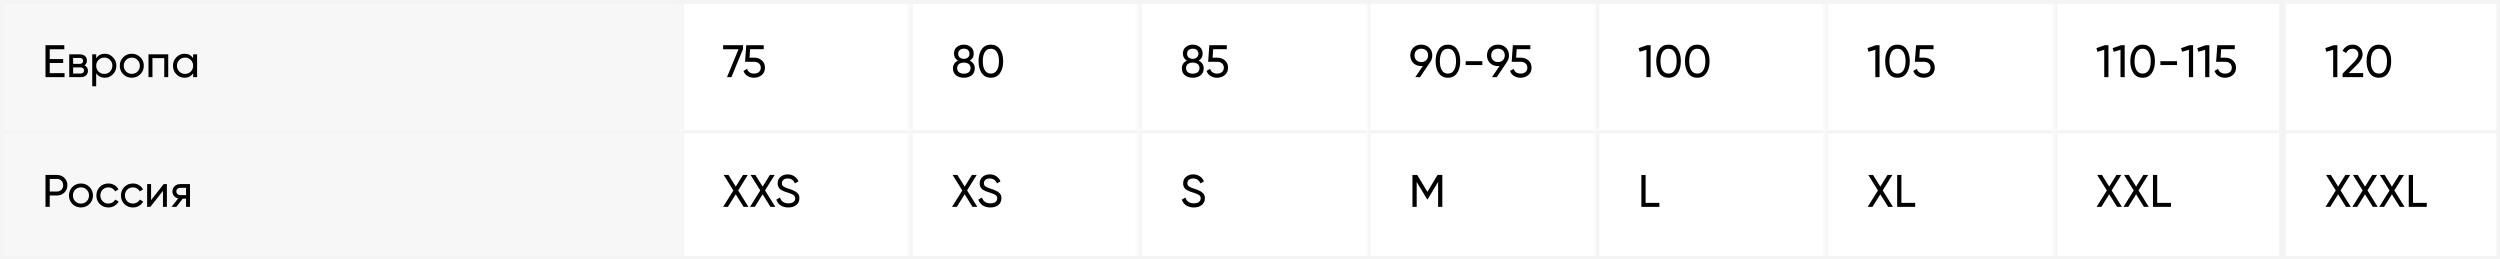 <?xml version="1.0" encoding="UTF-8"?> <svg xmlns="http://www.w3.org/2000/svg" width="713" height="74" viewBox="0 0 713 74" fill="none"><rect x="0" y="0" width="713" height="74" fill="#808080" stroke="none"/> <g clip-path="url(#clip0_333_2808)"> <rect width="651" height="74" fill="white"></rect> <g clip-path="url(#clip1_333_2808)"> <rect width="651" height="37" fill="white" fill-opacity="0.01"></rect> <mask id="path-3-inside-1_333_2808" fill="white"> <path d="M0 0H194V37H0V0Z"></path> </mask> <path d="M0 0H194V37H0V0Z" fill="white" fill-opacity="0.05"></path> <rect width="194" height="37" fill="#F7F7F7"></rect> <path d="M14.184 17.97V20.856H18.409V22H12.975V12.9H18.344V14.044H14.184V16.839H18.019V17.97H14.184ZM24.081 18.659C24.748 18.936 25.082 19.439 25.082 20.167C25.082 20.722 24.9 21.168 24.536 21.506C24.172 21.835 23.66 22 23.002 22H19.752V15.5H22.742C23.383 15.5 23.881 15.66 24.237 15.981C24.601 16.302 24.783 16.731 24.783 17.268C24.783 17.892 24.549 18.356 24.081 18.659ZM22.69 16.514H20.857V18.217H22.69C23.348 18.217 23.678 17.927 23.678 17.346C23.678 16.791 23.348 16.514 22.69 16.514ZM20.857 20.973H22.937C23.266 20.973 23.517 20.895 23.691 20.739C23.873 20.583 23.964 20.362 23.964 20.076C23.964 19.807 23.873 19.599 23.691 19.452C23.517 19.296 23.266 19.218 22.937 19.218H20.857V20.973ZM29.89 15.331C30.8 15.331 31.576 15.665 32.217 16.332C32.859 16.999 33.179 17.805 33.179 18.75C33.179 19.703 32.859 20.514 32.217 21.181C31.585 21.84 30.809 22.169 29.89 22.169C28.816 22.169 27.997 21.74 27.433 20.882V24.6H26.302V15.5H27.433V16.618C27.997 15.76 28.816 15.331 29.89 15.331ZM29.747 21.077C30.397 21.077 30.943 20.856 31.385 20.414C31.827 19.955 32.048 19.4 32.048 18.75C32.048 18.091 31.827 17.541 31.385 17.099C30.943 16.648 30.397 16.423 29.747 16.423C29.089 16.423 28.538 16.648 28.096 17.099C27.654 17.541 27.433 18.091 27.433 18.75C27.433 19.4 27.654 19.955 28.096 20.414C28.538 20.856 29.089 21.077 29.747 21.077ZM40.015 21.181C39.356 21.84 38.546 22.169 37.584 22.169C36.622 22.169 35.812 21.84 35.153 21.181C34.494 20.522 34.165 19.712 34.165 18.75C34.165 17.788 34.494 16.978 35.153 16.319C35.812 15.66 36.622 15.331 37.584 15.331C38.546 15.331 39.356 15.66 40.015 16.319C40.682 16.986 41.016 17.797 41.016 18.75C41.016 19.703 40.682 20.514 40.015 21.181ZM37.584 21.064C38.234 21.064 38.78 20.843 39.222 20.401C39.664 19.959 39.885 19.409 39.885 18.75C39.885 18.091 39.664 17.541 39.222 17.099C38.78 16.657 38.234 16.436 37.584 16.436C36.943 16.436 36.401 16.657 35.959 17.099C35.517 17.541 35.296 18.091 35.296 18.75C35.296 19.409 35.517 19.959 35.959 20.401C36.401 20.843 36.943 21.064 37.584 21.064ZM42.349 15.5H47.978V22H46.847V16.579H43.48V22H42.349V15.5ZM55.082 16.618V15.5H56.213V22H55.082V20.882C54.527 21.74 53.708 22.169 52.625 22.169C51.706 22.169 50.931 21.84 50.298 21.181C49.657 20.514 49.336 19.703 49.336 18.75C49.336 17.805 49.657 16.999 50.298 16.332C50.939 15.665 51.715 15.331 52.625 15.331C53.708 15.331 54.527 15.76 55.082 16.618ZM52.768 21.077C53.426 21.077 53.977 20.856 54.419 20.414C54.861 19.955 55.082 19.4 55.082 18.75C55.082 18.091 54.861 17.541 54.419 17.099C53.977 16.648 53.426 16.423 52.768 16.423C52.118 16.423 51.572 16.648 51.13 17.099C50.688 17.541 50.467 18.091 50.467 18.75C50.467 19.4 50.688 19.955 51.13 20.414C51.572 20.856 52.118 21.077 52.768 21.077Z" fill="black"></path> <path d="M0 0V-1H-1V0H0ZM0 1H194V-1H0V1ZM1 37V0H-1V37H1Z" fill="#F4F4F4" mask="url(#path-3-inside-1_333_2808)"></path> <mask id="path-6-inside-2_333_2808" fill="white"> <path d="M194 0H259.286V37H194V0Z"></path> </mask> <path d="M194 0H259.286V37H194V0Z" fill="white" fill-opacity="0.05"></path> <path d="M206.234 14.044V12.9H211.915V13.979L208.6 22H207.339L210.628 14.044H206.234ZM213.77 16.449H215.096C215.954 16.449 216.678 16.705 217.267 17.216C217.865 17.727 218.164 18.425 218.164 19.309C218.164 20.202 217.861 20.899 217.254 21.402C216.639 21.913 215.902 22.169 215.044 22.169C214.333 22.169 213.705 22 213.159 21.662C212.622 21.315 212.249 20.834 212.041 20.219L213.068 19.634C213.189 20.067 213.423 20.401 213.77 20.635C214.117 20.869 214.541 20.986 215.044 20.986C215.625 20.986 216.088 20.839 216.435 20.544C216.79 20.241 216.968 19.829 216.968 19.309C216.968 18.789 216.79 18.377 216.435 18.074C216.088 17.771 215.633 17.619 215.07 17.619H212.496L212.834 12.9H217.813V14.031H213.926L213.77 16.449Z" fill="black"></path> <path d="M194 0V-1H193V0H194ZM194 1H259.286V-1H194V1ZM195 37V0H193V37H195Z" fill="#F4F4F4" mask="url(#path-6-inside-2_333_2808)"></path> <mask id="path-9-inside-3_333_2808" fill="white"> <path d="M259.286 0H324.571V37H259.286V0Z"></path> </mask> <path d="M259.286 0H324.571V37H259.286V0Z" fill="white" fill-opacity="0.05"></path> <path d="M276.59 17.294C277.534 17.779 278.007 18.516 278.007 19.504C278.007 20.336 277.716 20.99 277.136 21.467C276.546 21.935 275.797 22.169 274.887 22.169C273.977 22.169 273.231 21.935 272.651 21.467C272.07 20.99 271.78 20.336 271.78 19.504C271.78 18.516 272.252 17.779 273.197 17.294C272.451 16.826 272.079 16.163 272.079 15.305C272.079 14.482 272.352 13.849 272.898 13.407C273.452 12.956 274.115 12.731 274.887 12.731C275.675 12.731 276.338 12.956 276.876 13.407C277.43 13.849 277.708 14.482 277.708 15.305C277.708 16.163 277.335 16.826 276.59 17.294ZM274.887 13.888C274.41 13.888 274.02 14.014 273.717 14.265C273.422 14.516 273.275 14.872 273.275 15.331C273.275 15.782 273.426 16.137 273.73 16.397C274.033 16.657 274.419 16.787 274.887 16.787C275.355 16.787 275.74 16.657 276.044 16.397C276.347 16.137 276.499 15.782 276.499 15.331C276.499 14.872 276.351 14.516 276.057 14.265C275.762 14.014 275.372 13.888 274.887 13.888ZM274.887 21.012C275.476 21.012 275.944 20.873 276.291 20.596C276.637 20.319 276.811 19.929 276.811 19.426C276.811 18.932 276.637 18.546 276.291 18.269C275.944 17.992 275.476 17.853 274.887 17.853C274.306 17.853 273.842 17.992 273.496 18.269C273.149 18.546 272.976 18.932 272.976 19.426C272.976 19.929 273.149 20.319 273.496 20.596C273.842 20.873 274.306 21.012 274.887 21.012ZM285.179 20.882C284.572 21.74 283.71 22.169 282.592 22.169C281.474 22.169 280.611 21.74 280.005 20.882C279.389 20.015 279.082 18.871 279.082 17.45C279.082 16.029 279.389 14.885 280.005 14.018C280.611 13.16 281.474 12.731 282.592 12.731C283.71 12.731 284.572 13.16 285.179 14.018C285.794 14.885 286.102 16.029 286.102 17.45C286.102 18.871 285.794 20.015 285.179 20.882ZM280.291 17.45C280.291 18.577 280.49 19.448 280.889 20.063C281.287 20.678 281.855 20.986 282.592 20.986C283.328 20.986 283.896 20.678 284.295 20.063C284.702 19.448 284.906 18.577 284.906 17.45C284.906 16.323 284.702 15.452 284.295 14.837C283.896 14.213 283.328 13.901 282.592 13.901C281.855 13.901 281.287 14.209 280.889 14.824C280.49 15.439 280.291 16.315 280.291 17.45Z" fill="black"></path> <path d="M259.286 0V-1H258.286V0H259.286ZM259.286 1H324.571V-1H259.286V1ZM260.286 37V0H258.286V37H260.286Z" fill="#F4F4F4" mask="url(#path-9-inside-3_333_2808)"></path> <mask id="path-12-inside-4_333_2808" fill="white"> <path d="M324.571 0H389.857V37H324.571V0Z"></path> </mask> <path d="M324.571 0H389.857V37H324.571V0Z" fill="white" fill-opacity="0.05"></path> <path d="M341.875 17.294C342.82 17.779 343.292 18.516 343.292 19.504C343.292 20.336 343.002 20.99 342.421 21.467C341.832 21.935 341.082 22.169 340.172 22.169C339.262 22.169 338.517 21.935 337.936 21.467C337.356 20.99 337.065 20.336 337.065 19.504C337.065 18.516 337.538 17.779 338.482 17.294C337.737 16.826 337.364 16.163 337.364 15.305C337.364 14.482 337.637 13.849 338.183 13.407C338.738 12.956 339.401 12.731 340.172 12.731C340.961 12.731 341.624 12.956 342.161 13.407C342.716 13.849 342.993 14.482 342.993 15.305C342.993 16.163 342.621 16.826 341.875 17.294ZM340.172 13.888C339.696 13.888 339.306 14.014 339.002 14.265C338.708 14.516 338.56 14.872 338.56 15.331C338.56 15.782 338.712 16.137 339.015 16.397C339.319 16.657 339.704 16.787 340.172 16.787C340.64 16.787 341.026 16.657 341.329 16.397C341.633 16.137 341.784 15.782 341.784 15.331C341.784 14.872 341.637 14.516 341.342 14.265C341.048 14.014 340.658 13.888 340.172 13.888ZM340.172 21.012C340.762 21.012 341.23 20.873 341.576 20.596C341.923 20.319 342.096 19.929 342.096 19.426C342.096 18.932 341.923 18.546 341.576 18.269C341.23 17.992 340.762 17.853 340.172 17.853C339.592 17.853 339.128 17.992 338.781 18.269C338.435 18.546 338.261 18.932 338.261 19.426C338.261 19.929 338.435 20.319 338.781 20.596C339.128 20.873 339.592 21.012 340.172 21.012ZM345.839 16.449H347.165C348.023 16.449 348.747 16.705 349.336 17.216C349.934 17.727 350.233 18.425 350.233 19.309C350.233 20.202 349.93 20.899 349.323 21.402C348.708 21.913 347.971 22.169 347.113 22.169C346.403 22.169 345.774 22 345.228 21.662C344.691 21.315 344.318 20.834 344.11 20.219L345.137 19.634C345.259 20.067 345.493 20.401 345.839 20.635C346.186 20.869 346.611 20.986 347.113 20.986C347.694 20.986 348.158 20.839 348.504 20.544C348.86 20.241 349.037 19.829 349.037 19.309C349.037 18.789 348.86 18.377 348.504 18.074C348.158 17.771 347.703 17.619 347.139 17.619H344.565L344.903 12.9H349.882V14.031H345.995L345.839 16.449Z" fill="black"></path> <path d="M324.571 0V-1H323.571V0H324.571ZM324.571 1H389.857V-1H324.571V1ZM325.571 37V0H323.571V37H325.571Z" fill="#F4F4F4" mask="url(#path-12-inside-4_333_2808)"></path> <mask id="path-15-inside-5_333_2808" fill="white"> <path d="M389.857 0H455.143V37H389.857V0Z"></path> </mask> <path d="M389.857 0H455.143V37H389.857V0Z" fill="white" fill-opacity="0.05"></path> <path d="M408.487 15.786C408.487 16.497 408.301 17.108 407.928 17.619H407.941L405.003 22H403.638L405.796 18.815C405.536 18.832 405.389 18.841 405.354 18.841C404.435 18.841 403.681 18.559 403.092 17.996C402.511 17.424 402.221 16.687 402.221 15.786C402.221 14.876 402.511 14.144 403.092 13.589C403.673 13.017 404.427 12.731 405.354 12.731C406.264 12.731 407.014 13.017 407.603 13.589C408.192 14.152 408.487 14.885 408.487 15.786ZM405.354 13.888C404.782 13.888 404.314 14.061 403.95 14.408C403.595 14.755 403.417 15.214 403.417 15.786C403.417 16.358 403.595 16.822 403.95 17.177C404.314 17.524 404.782 17.697 405.354 17.697C405.926 17.697 406.39 17.524 406.745 17.177C407.109 16.822 407.291 16.358 407.291 15.786C407.291 15.214 407.113 14.755 406.758 14.408C406.403 14.061 405.935 13.888 405.354 13.888ZM415.534 20.882C414.927 21.74 414.065 22.169 412.947 22.169C411.829 22.169 410.967 21.74 410.36 20.882C409.745 20.015 409.437 18.871 409.437 17.45C409.437 16.029 409.745 14.885 410.36 14.018C410.967 13.16 411.829 12.731 412.947 12.731C414.065 12.731 414.927 13.16 415.534 14.018C416.149 14.885 416.457 16.029 416.457 17.45C416.457 18.871 416.149 20.015 415.534 20.882ZM410.646 17.45C410.646 18.577 410.845 19.448 411.244 20.063C411.643 20.678 412.21 20.986 412.947 20.986C413.684 20.986 414.251 20.678 414.65 20.063C415.057 19.448 415.261 18.577 415.261 17.45C415.261 16.323 415.057 15.452 414.65 14.837C414.251 14.213 413.684 13.901 412.947 13.901C412.21 13.901 411.643 14.209 411.244 14.824C410.845 15.439 410.646 16.315 410.646 17.45ZM422.761 18.555H418.016V17.463H422.761V18.555ZM430.361 15.786C430.361 16.497 430.175 17.108 429.802 17.619H429.815L426.877 22H425.512L427.67 18.815C427.41 18.832 427.263 18.841 427.228 18.841C426.309 18.841 425.555 18.559 424.966 17.996C424.385 17.424 424.095 16.687 424.095 15.786C424.095 14.876 424.385 14.144 424.966 13.589C425.547 13.017 426.301 12.731 427.228 12.731C428.138 12.731 428.888 13.017 429.477 13.589C430.066 14.152 430.361 14.885 430.361 15.786ZM427.228 13.888C426.656 13.888 426.188 14.061 425.824 14.408C425.469 14.755 425.291 15.214 425.291 15.786C425.291 16.358 425.469 16.822 425.824 17.177C426.188 17.524 426.656 17.697 427.228 17.697C427.8 17.697 428.264 17.524 428.619 17.177C428.983 16.822 429.165 16.358 429.165 15.786C429.165 15.214 428.987 14.755 428.632 14.408C428.277 14.061 427.809 13.888 427.228 13.888ZM432.402 16.449H433.728C434.586 16.449 435.31 16.705 435.899 17.216C436.497 17.727 436.796 18.425 436.796 19.309C436.796 20.202 436.493 20.899 435.886 21.402C435.271 21.913 434.534 22.169 433.676 22.169C432.966 22.169 432.337 22 431.791 21.662C431.254 21.315 430.881 20.834 430.673 20.219L431.7 19.634C431.822 20.067 432.056 20.401 432.402 20.635C432.749 20.869 433.174 20.986 433.676 20.986C434.257 20.986 434.721 20.839 435.067 20.544C435.423 20.241 435.6 19.829 435.6 19.309C435.6 18.789 435.423 18.377 435.067 18.074C434.721 17.771 434.266 17.619 433.702 17.619H431.128L431.466 12.9H436.445V14.031H432.558L432.402 16.449Z" fill="black"></path> <path d="M389.857 0V-1H388.857V0H389.857ZM389.857 1H455.143V-1H389.857V1ZM390.857 37V0H388.857V37H390.857Z" fill="#F4F4F4" mask="url(#path-15-inside-5_333_2808)"></path> <mask id="path-18-inside-6_333_2808" fill="white"> <path d="M455.143 0H520.428V37H455.143V0Z"></path> </mask> <path d="M455.143 0H520.428V37H455.143V0Z" fill="white" fill-opacity="0.05"></path> <path d="M467.325 13.732L469.717 12.9H470.757V22H469.561V14.2L467.624 14.772L467.325 13.732ZM478.458 20.882C477.852 21.74 476.989 22.169 475.871 22.169C474.753 22.169 473.891 21.74 473.284 20.882C472.669 20.015 472.361 18.871 472.361 17.45C472.361 16.029 472.669 14.885 473.284 14.018C473.891 13.16 474.753 12.731 475.871 12.731C476.989 12.731 477.852 13.16 478.458 14.018C479.074 14.885 479.381 16.029 479.381 17.45C479.381 18.871 479.074 20.015 478.458 20.882ZM473.57 17.45C473.57 18.577 473.77 19.448 474.168 20.063C474.567 20.678 475.135 20.986 475.871 20.986C476.608 20.986 477.176 20.678 477.574 20.063C477.982 19.448 478.185 18.577 478.185 17.45C478.185 16.323 477.982 15.452 477.574 14.837C477.176 14.213 476.608 13.901 475.871 13.901C475.135 13.901 474.567 14.209 474.168 14.824C473.77 15.439 473.57 16.315 473.57 17.45ZM486.647 20.882C486.04 21.74 485.178 22.169 484.06 22.169C482.942 22.169 482.08 21.74 481.473 20.882C480.858 20.015 480.55 18.871 480.55 17.45C480.55 16.029 480.858 14.885 481.473 14.018C482.08 13.16 482.942 12.731 484.06 12.731C485.178 12.731 486.04 13.16 486.647 14.018C487.262 14.885 487.57 16.029 487.57 17.45C487.57 18.871 487.262 20.015 486.647 20.882ZM481.759 17.45C481.759 18.577 481.958 19.448 482.357 20.063C482.756 20.678 483.323 20.986 484.06 20.986C484.797 20.986 485.364 20.678 485.763 20.063C486.17 19.448 486.374 18.577 486.374 17.45C486.374 16.323 486.17 15.452 485.763 14.837C485.364 14.213 484.797 13.901 484.06 13.901C483.323 13.901 482.756 14.209 482.357 14.824C481.958 15.439 481.759 16.315 481.759 17.45Z" fill="black"></path> <path d="M455.143 0V-1H454.143V0H455.143ZM455.143 1H520.428V-1H455.143V1ZM456.143 37V0H454.143V37H456.143Z" fill="#F4F4F4" mask="url(#path-18-inside-6_333_2808)"></path> <mask id="path-21-inside-7_333_2808" fill="white"> <path d="M520.429 0H585.714V37H520.429V0Z"></path> </mask> <path d="M520.429 0H585.714V37H520.429V0Z" fill="white" fill-opacity="0.05"></path> <path d="M532.611 13.732L535.003 12.9H536.043V22H534.847V14.2L532.91 14.772L532.611 13.732ZM543.744 20.882C543.138 21.74 542.276 22.169 541.158 22.169C540.04 22.169 539.177 21.74 538.571 20.882C537.955 20.015 537.648 18.871 537.648 17.45C537.648 16.029 537.955 14.885 538.571 14.018C539.177 13.16 540.04 12.731 541.158 12.731C542.276 12.731 543.138 13.16 543.744 14.018C544.36 14.885 544.668 16.029 544.668 17.45C544.668 18.871 544.36 20.015 543.744 20.882ZM538.857 17.45C538.857 18.577 539.056 19.448 539.455 20.063C539.853 20.678 540.421 20.986 541.158 20.986C541.894 20.986 542.462 20.678 542.861 20.063C543.268 19.448 543.472 18.577 543.472 17.45C543.472 16.323 543.268 15.452 542.861 14.837C542.462 14.213 541.894 13.901 541.158 13.901C540.421 13.901 539.853 14.209 539.455 14.824C539.056 15.439 538.857 16.315 538.857 17.45ZM547.397 16.449H548.723C549.581 16.449 550.305 16.705 550.894 17.216C551.492 17.727 551.791 18.425 551.791 19.309C551.791 20.202 551.488 20.899 550.881 21.402C550.266 21.913 549.529 22.169 548.671 22.169C547.96 22.169 547.332 22 546.786 21.662C546.249 21.315 545.876 20.834 545.668 20.219L546.695 19.634C546.816 20.067 547.05 20.401 547.397 20.635C547.744 20.869 548.168 20.986 548.671 20.986C549.252 20.986 549.715 20.839 550.062 20.544C550.417 20.241 550.595 19.829 550.595 19.309C550.595 18.789 550.417 18.377 550.062 18.074C549.715 17.771 549.26 17.619 548.697 17.619H546.123L546.461 12.9H551.44V14.031H547.553L547.397 16.449Z" fill="black"></path> <path d="M520.429 0V-1H519.429V0H520.429ZM520.429 1H585.714V-1H520.429V1ZM521.429 37V0H519.429V37H521.429Z" fill="#F4F4F4" mask="url(#path-21-inside-7_333_2808)"></path> <mask id="path-24-inside-8_333_2808" fill="white"> <path d="M585.714 0H651V37H585.714V0Z"></path> </mask> <path d="M585.714 0H651V37H585.714V0Z" fill="white" fill-opacity="0.05"></path> <path d="M597.896 13.732L600.288 12.9H601.328V22H600.132V14.2L598.195 14.772L597.896 13.732ZM602.53 13.732L604.922 12.9H605.962V22H604.766V14.2L602.829 14.772L602.53 13.732ZM613.664 20.882C613.057 21.74 612.195 22.169 611.077 22.169C609.959 22.169 609.097 21.74 608.49 20.882C607.875 20.015 607.567 18.871 607.567 17.45C607.567 16.029 607.875 14.885 608.49 14.018C609.097 13.16 609.959 12.731 611.077 12.731C612.195 12.731 613.057 13.16 613.664 14.018C614.279 14.885 614.587 16.029 614.587 17.45C614.587 18.871 614.279 20.015 613.664 20.882ZM608.776 17.45C608.776 18.577 608.975 19.448 609.374 20.063C609.773 20.678 610.34 20.986 611.077 20.986C611.814 20.986 612.381 20.678 612.78 20.063C613.187 19.448 613.391 18.577 613.391 17.45C613.391 16.323 613.187 15.452 612.78 14.837C612.381 14.213 611.814 13.901 611.077 13.901C610.34 13.901 609.773 14.209 609.374 14.824C608.975 15.439 608.776 16.315 608.776 17.45ZM620.89 18.555H616.145V17.463H620.89V18.555ZM622.043 13.732L624.435 12.9H625.475V22H624.279V14.2L622.342 14.772L622.043 13.732ZM626.677 13.732L629.069 12.9H630.109V22H628.913V14.2L626.976 14.772L626.677 13.732ZM633.312 16.449H634.638C635.496 16.449 636.22 16.705 636.809 17.216C637.407 17.727 637.706 18.425 637.706 19.309C637.706 20.202 637.403 20.899 636.796 21.402C636.181 21.913 635.444 22.169 634.586 22.169C633.876 22.169 633.247 22 632.701 21.662C632.164 21.315 631.791 20.834 631.583 20.219L632.61 19.634C632.732 20.067 632.966 20.401 633.312 20.635C633.659 20.869 634.084 20.986 634.586 20.986C635.167 20.986 635.631 20.839 635.977 20.544C636.333 20.241 636.51 19.829 636.51 19.309C636.51 18.789 636.333 18.377 635.977 18.074C635.631 17.771 635.176 17.619 634.612 17.619H632.038L632.376 12.9H637.355V14.031H633.468L633.312 16.449Z" fill="black"></path> <path d="M585.714 0V-1H584.714V0H585.714ZM585.714 1H651V-1H585.714V1ZM586.714 37V0H584.714V37H586.714Z" fill="#F4F4F4" mask="url(#path-24-inside-8_333_2808)"></path> </g> <g clip-path="url(#clip2_333_2808)"> <rect width="651" height="37" transform="translate(0 37)" fill="white" fill-opacity="0.01"></rect> <mask id="path-27-inside-9_333_2808" fill="white"> <path d="M0 37H194V74H0V37Z"></path> </mask> <path d="M0 37H194V74H0V37Z" fill="#F7F7F7"></path> <path d="M12.975 49.9H16.277C17.109 49.9 17.807 50.182 18.37 50.745C18.933 51.308 19.215 52.002 19.215 52.825C19.215 53.648 18.933 54.342 18.37 54.905C17.807 55.468 17.109 55.75 16.277 55.75H14.184V59H12.975V49.9ZM14.184 54.619H16.277C16.788 54.619 17.204 54.45 17.525 54.112C17.854 53.757 18.019 53.328 18.019 52.825C18.019 52.305 17.854 51.876 17.525 51.538C17.196 51.2 16.78 51.031 16.277 51.031H14.184V54.619ZM25.517 58.181C24.858 58.84 24.048 59.169 23.086 59.169C22.124 59.169 21.314 58.84 20.655 58.181C19.996 57.522 19.667 56.712 19.667 55.75C19.667 54.788 19.996 53.978 20.655 53.319C21.314 52.66 22.124 52.331 23.086 52.331C24.048 52.331 24.858 52.66 25.517 53.319C26.184 53.986 26.518 54.797 26.518 55.75C26.518 56.703 26.184 57.514 25.517 58.181ZM23.086 58.064C23.736 58.064 24.282 57.843 24.724 57.401C25.166 56.959 25.387 56.409 25.387 55.75C25.387 55.091 25.166 54.541 24.724 54.099C24.282 53.657 23.736 53.436 23.086 53.436C22.445 53.436 21.903 53.657 21.461 54.099C21.019 54.541 20.798 55.091 20.798 55.75C20.798 56.409 21.019 56.959 21.461 57.401C21.903 57.843 22.445 58.064 23.086 58.064ZM30.906 59.169C29.927 59.169 29.112 58.844 28.462 58.194C27.812 57.535 27.487 56.721 27.487 55.75C27.487 54.779 27.812 53.969 28.462 53.319C29.112 52.66 29.927 52.331 30.906 52.331C31.547 52.331 32.124 52.487 32.635 52.799C33.147 53.102 33.528 53.514 33.779 54.034L32.83 54.58C32.666 54.233 32.41 53.956 32.063 53.748C31.725 53.54 31.34 53.436 30.906 53.436C30.256 53.436 29.71 53.657 29.268 54.099C28.835 54.55 28.618 55.1 28.618 55.75C28.618 56.391 28.835 56.937 29.268 57.388C29.71 57.83 30.256 58.051 30.906 58.051C31.34 58.051 31.73 57.951 32.076 57.752C32.423 57.544 32.687 57.267 32.869 56.92L33.831 57.479C33.545 57.999 33.142 58.411 32.622 58.714C32.102 59.017 31.53 59.169 30.906 59.169ZM37.914 59.169C36.935 59.169 36.12 58.844 35.47 58.194C34.82 57.535 34.495 56.721 34.495 55.75C34.495 54.779 34.82 53.969 35.47 53.319C36.12 52.66 36.935 52.331 37.914 52.331C38.555 52.331 39.132 52.487 39.643 52.799C40.154 53.102 40.536 53.514 40.787 54.034L39.838 54.58C39.673 54.233 39.418 53.956 39.071 53.748C38.733 53.54 38.347 53.436 37.914 53.436C37.264 53.436 36.718 53.657 36.276 54.099C35.843 54.55 35.626 55.1 35.626 55.75C35.626 56.391 35.843 56.937 36.276 57.388C36.718 57.83 37.264 58.051 37.914 58.051C38.347 58.051 38.737 57.951 39.084 57.752C39.431 57.544 39.695 57.267 39.877 56.92L40.839 57.479C40.553 57.999 40.15 58.411 39.63 58.714C39.11 59.017 38.538 59.169 37.914 59.169ZM43.086 57.063L46.687 52.5H47.597V59H46.479V54.437L42.878 59H41.968V52.5H43.086V57.063ZM51.412 52.5H54.181V59H53.063V56.66H52.114L50.294 59H48.916L50.814 56.595C50.32 56.474 49.921 56.231 49.618 55.867C49.323 55.503 49.176 55.078 49.176 54.593C49.176 53.995 49.388 53.497 49.813 53.098C50.238 52.699 50.771 52.5 51.412 52.5ZM51.451 55.646H53.063V53.553H51.451C51.122 53.553 50.844 53.653 50.619 53.852C50.402 54.043 50.294 54.294 50.294 54.606C50.294 54.909 50.402 55.161 50.619 55.36C50.844 55.551 51.122 55.646 51.451 55.646Z" fill="black"></path> <path d="M0 37V36H-1V37H0ZM0 38H194V36H0V38ZM1 74V37H-1V74H1Z" fill="#F4F4F4" mask="url(#path-27-inside-9_333_2808)"></path> <mask id="path-30-inside-10_333_2808" fill="white"> <path d="M194 37H259.286V74H194V37Z"></path> </mask> <path d="M194 37H259.286V74H194V37Z" fill="white" fill-opacity="0.01"></path> <path d="M210.524 54.307L213.449 59H212.071L209.835 55.412L207.599 59H206.234L209.159 54.32L206.403 49.9H207.768L209.835 53.215L211.902 49.9H213.267L210.524 54.307ZM218.192 54.307L221.117 59H219.739L217.503 55.412L215.267 59H213.902L216.827 54.32L214.071 49.9H215.436L217.503 53.215L219.57 49.9H220.935L218.192 54.307ZM224.843 59.169C223.993 59.169 223.265 58.974 222.659 58.584C222.061 58.185 221.64 57.635 221.398 56.933L222.438 56.335C222.784 57.436 223.595 57.986 224.869 57.986C225.484 57.986 225.956 57.86 226.286 57.609C226.624 57.358 226.793 57.015 226.793 56.582C226.793 56.157 226.628 55.832 226.299 55.607C226.004 55.408 225.454 55.178 224.648 54.918L223.777 54.632C223.586 54.554 223.335 54.441 223.023 54.294C222.719 54.138 222.498 53.982 222.36 53.826C221.978 53.41 221.788 52.903 221.788 52.305C221.788 51.508 222.065 50.884 222.62 50.433C223.174 49.965 223.85 49.731 224.648 49.731C225.358 49.731 225.982 49.909 226.52 50.264C227.057 50.619 227.46 51.105 227.729 51.72L226.715 52.305C226.325 51.369 225.636 50.901 224.648 50.901C224.154 50.901 223.755 51.022 223.452 51.265C223.148 51.508 222.997 51.837 222.997 52.253C222.997 52.652 223.14 52.955 223.426 53.163C223.72 53.38 224.214 53.596 224.908 53.813L225.441 53.982C225.735 54.095 225.896 54.155 225.922 54.164C226.199 54.268 226.502 54.411 226.832 54.593C227.066 54.723 227.3 54.922 227.534 55.191C227.837 55.494 227.989 55.949 227.989 56.556C227.989 57.353 227.698 57.99 227.118 58.467C226.528 58.935 225.77 59.169 224.843 59.169Z" fill="black"></path> <path d="M194 37V36H193V37H194ZM194 38H259.286V36H194V38ZM195 74V37H193V74H195Z" fill="#F4F4F4" mask="url(#path-30-inside-10_333_2808)"></path> <mask id="path-33-inside-11_333_2808" fill="white"> <path d="M259.286 37H324.571V74H259.286V37Z"></path> </mask> <path d="M259.286 37H324.571V74H259.286V37Z" fill="white" fill-opacity="0.01"></path> <path d="M275.81 54.307L278.735 59H277.357L275.121 55.412L272.885 59H271.52L274.445 54.32L271.689 49.9H273.054L275.121 53.215L277.188 49.9H278.553L275.81 54.307ZM282.46 59.169C281.611 59.169 280.883 58.974 280.276 58.584C279.678 58.185 279.258 57.635 279.015 56.933L280.055 56.335C280.402 57.436 281.212 57.986 282.486 57.986C283.102 57.986 283.574 57.86 283.903 57.609C284.241 57.358 284.41 57.015 284.41 56.582C284.41 56.157 284.246 55.832 283.916 55.607C283.622 55.408 283.071 55.178 282.265 54.918L281.394 54.632C281.204 54.554 280.952 54.441 280.64 54.294C280.337 54.138 280.116 53.982 279.977 53.826C279.596 53.41 279.405 52.903 279.405 52.305C279.405 51.508 279.683 50.884 280.237 50.433C280.792 49.965 281.468 49.731 282.265 49.731C282.976 49.731 283.6 49.909 284.137 50.264C284.675 50.619 285.078 51.105 285.346 51.72L284.332 52.305C283.942 51.369 283.253 50.901 282.265 50.901C281.771 50.901 281.373 51.022 281.069 51.265C280.766 51.508 280.614 51.837 280.614 52.253C280.614 52.652 280.757 52.955 281.043 53.163C281.338 53.38 281.832 53.596 282.525 53.813L283.058 53.982C283.353 54.095 283.513 54.155 283.539 54.164C283.817 54.268 284.12 54.411 284.449 54.593C284.683 54.723 284.917 54.922 285.151 55.191C285.455 55.494 285.606 55.949 285.606 56.556C285.606 57.353 285.316 57.99 284.735 58.467C284.146 58.935 283.388 59.169 282.46 59.169Z" fill="black"></path> <path d="M259.286 37V36H258.286V37H259.286ZM259.286 38H324.571V36H259.286V38ZM260.286 74V37H258.286V74H260.286Z" fill="#F4F4F4" mask="url(#path-33-inside-11_333_2808)"></path> <mask id="path-36-inside-12_333_2808" fill="white"> <path d="M324.571 37H389.857V74H324.571V37Z"></path> </mask> <path d="M324.571 37H389.857V74H324.571V37Z" fill="white" fill-opacity="0.01"></path> <path d="M340.484 59.169C339.635 59.169 338.907 58.974 338.3 58.584C337.702 58.185 337.282 57.635 337.039 56.933L338.079 56.335C338.426 57.436 339.236 57.986 340.51 57.986C341.126 57.986 341.598 57.86 341.927 57.609C342.265 57.358 342.434 57.015 342.434 56.582C342.434 56.157 342.27 55.832 341.94 55.607C341.646 55.408 341.095 55.178 340.289 54.918L339.418 54.632C339.228 54.554 338.976 54.441 338.664 54.294C338.361 54.138 338.14 53.982 338.001 53.826C337.62 53.41 337.429 52.903 337.429 52.305C337.429 51.508 337.707 50.884 338.261 50.433C338.816 49.965 339.492 49.731 340.289 49.731C341 49.731 341.624 49.909 342.161 50.264C342.699 50.619 343.102 51.105 343.37 51.72L342.356 52.305C341.966 51.369 341.277 50.901 340.289 50.901C339.795 50.901 339.397 51.022 339.093 51.265C338.79 51.508 338.638 51.837 338.638 52.253C338.638 52.652 338.781 52.955 339.067 53.163C339.362 53.38 339.856 53.596 340.549 53.813L341.082 53.982C341.377 54.095 341.537 54.155 341.563 54.164C341.841 54.268 342.144 54.411 342.473 54.593C342.707 54.723 342.941 54.922 343.175 55.191C343.479 55.494 343.63 55.949 343.63 56.556C343.63 57.353 343.34 57.99 342.759 58.467C342.17 58.935 341.412 59.169 340.484 59.169Z" fill="black"></path> <path d="M324.571 37V36H323.571V37H324.571ZM324.571 38H389.857V36H324.571V38ZM325.571 74V37H323.571V74H325.571Z" fill="#F4F4F4" mask="url(#path-36-inside-12_333_2808)"></path> <mask id="path-39-inside-13_333_2808" fill="white"> <path d="M389.857 37H455.143V74H389.857V37Z"></path> </mask> <path d="M389.857 37H455.143V74H389.857V37Z" fill="white" fill-opacity="0.01"></path> <path d="M409.982 49.9H411.347V59H410.151V51.889L407.174 56.842H407.018L404.041 51.902V59H402.832V49.9H404.197L407.096 54.71L409.982 49.9Z" fill="black"></path> <path d="M389.857 37V36H388.857V37H389.857ZM389.857 38H455.143V36H389.857V38ZM390.857 74V37H388.857V74H390.857Z" fill="#F4F4F4" mask="url(#path-39-inside-13_333_2808)"></path> <mask id="path-42-inside-14_333_2808" fill="white"> <path d="M455.143 37H520.428V74H455.143V37Z"></path> </mask> <path d="M455.143 37H520.428V74H455.143V37Z" fill="white" fill-opacity="0.01"></path> <path d="M469.327 49.9V57.856H473.253V59H468.118V49.9H469.327Z" fill="black"></path> <path d="M455.143 37V36H454.143V37H455.143ZM455.143 38H520.428V36H455.143V38ZM456.143 74V37H454.143V74H456.143Z" fill="#F4F4F4" mask="url(#path-42-inside-14_333_2808)"></path> <mask id="path-45-inside-15_333_2808" fill="white"> <path d="M520.429 37H585.714V74H520.429V37Z"></path> </mask> <path d="M520.429 37H585.714V74H520.429V37Z" fill="white" fill-opacity="0.01"></path> <path d="M536.953 54.307L539.878 59H538.5L536.264 55.412L534.028 59H532.663L535.588 54.32L532.832 49.9H534.197L536.264 53.215L538.331 49.9H539.696L536.953 54.307ZM542.281 49.9V57.856H546.207V59H541.072V49.9H542.281Z" fill="black"></path> <path d="M520.429 37V36H519.429V37H520.429ZM520.429 38H585.714V36H520.429V38ZM521.429 74V37H519.429V74H521.429Z" fill="#F4F4F4" mask="url(#path-45-inside-15_333_2808)"></path> <mask id="path-48-inside-16_333_2808" fill="white"> <path d="M585.714 37H651V74H585.714V37Z"></path> </mask> <path d="M585.714 37H651V74H585.714V37Z" fill="white" fill-opacity="0.01"></path> <path d="M602.238 54.307L605.163 59H603.785L601.549 55.412L599.313 59H597.948L600.873 54.32L598.117 49.9H599.482L601.549 53.215L603.616 49.9H604.981L602.238 54.307ZM609.906 54.307L612.831 59H611.453L609.217 55.412L606.981 59H605.616L608.541 54.32L605.785 49.9H607.15L609.217 53.215L611.284 49.9H612.649L609.906 54.307ZM615.234 49.9V57.856H619.16V59H614.025V49.9H615.234Z" fill="black"></path> <path d="M585.714 37V36H584.714V37H585.714ZM585.714 38H651V36H585.714V38ZM586.714 74V37H584.714V74H586.714Z" fill="#F4F4F4" mask="url(#path-48-inside-16_333_2808)"></path> </g> </g> <rect x="0.5" y="0.5" width="650" height="73" stroke="#F4F4F4"></rect> <g clip-path="url(#clip3_333_2808)"> <rect x="651" width="62" height="74" fill="white"></rect> <g clip-path="url(#clip4_333_2808)"> <rect width="62" height="37" transform="translate(651)" fill="white" fill-opacity="0.01"></rect> <mask id="path-53-inside-17_333_2808" fill="white"> <path d="M651 0H713V37H651V0Z"></path> </mask> <path d="M651 0H713V37H651V0Z" fill="white" fill-opacity="0.05"></path> <path d="M663.182 13.732L665.574 12.9H666.614V22H665.418V14.2L663.481 14.772L663.182 13.732ZM673.978 22H668.102V21.012L671.313 17.736C672.171 16.878 672.6 16.141 672.6 15.526C672.6 15.023 672.444 14.629 672.132 14.343C671.828 14.048 671.447 13.901 670.988 13.901C670.13 13.901 669.506 14.308 669.116 15.123L668.102 14.525C668.379 13.944 668.769 13.502 669.272 13.199C669.774 12.887 670.342 12.731 670.975 12.731C671.746 12.731 672.409 12.982 672.964 13.485C673.527 13.996 673.809 14.672 673.809 15.513C673.809 16.432 673.267 17.433 672.184 18.516L669.857 20.83H673.978V22ZM681.044 20.882C680.438 21.74 679.575 22.169 678.457 22.169C677.339 22.169 676.477 21.74 675.87 20.882C675.255 20.015 674.947 18.871 674.947 17.45C674.947 16.029 675.255 14.885 675.87 14.018C676.477 13.16 677.339 12.731 678.457 12.731C679.575 12.731 680.438 13.16 681.044 14.018C681.66 14.885 681.967 16.029 681.967 17.45C681.967 18.871 681.66 20.015 681.044 20.882ZM676.156 17.45C676.156 18.577 676.356 19.448 676.754 20.063C677.153 20.678 677.721 20.986 678.457 20.986C679.194 20.986 679.762 20.678 680.16 20.063C680.568 19.448 680.771 18.577 680.771 17.45C680.771 16.323 680.568 15.452 680.16 14.837C679.762 14.213 679.194 13.901 678.457 13.901C677.721 13.901 677.153 14.209 676.754 14.824C676.356 15.439 676.156 16.315 676.156 17.45Z" fill="black"></path> <path d="M651 0V-1H650V0H651ZM651 1H713V-1H651V1ZM652 37V0H650V37H652Z" fill="#F4F4F4" mask="url(#path-53-inside-17_333_2808)"></path> </g> <g clip-path="url(#clip5_333_2808)"> <rect width="62" height="37" transform="translate(651 37)" fill="white" fill-opacity="0.01"></rect> <mask id="path-56-inside-18_333_2808" fill="white"> <path d="M651 37H713V74H651V37Z"></path> </mask> <path d="M651 37H713V74H651V37Z" fill="white" fill-opacity="0.01"></path> <path d="M667.524 54.307L670.449 59H669.071L666.835 55.412L664.599 59H663.234L666.159 54.32L663.403 49.9H664.768L666.835 53.215L668.902 49.9H670.267L667.524 54.307ZM675.192 54.307L678.117 59H676.739L674.503 55.412L672.267 59H670.902L673.827 54.32L671.071 49.9H672.436L674.503 53.215L676.57 49.9H677.935L675.192 54.307ZM682.86 54.307L685.785 59H684.407L682.171 55.412L679.935 59H678.57L681.495 54.32L678.739 49.9H680.104L682.171 53.215L684.238 49.9H685.603L682.86 54.307ZM688.188 49.9V57.856H692.114V59H686.979V49.9H688.188Z" fill="black"></path> <path d="M651 37V36H650V37H651ZM651 38H713V36H651V38ZM652 74V37H650V74H652Z" fill="#F4F4F4" mask="url(#path-56-inside-18_333_2808)"></path> </g> </g> <rect x="651.5" y="0.5" width="61" height="73" stroke="#F4F4F4"></rect> <defs> <clipPath id="clip0_333_2808"> <rect width="651" height="74" fill="white"></rect> </clipPath> <clipPath id="clip1_333_2808"> <rect width="651" height="37" fill="white"></rect> </clipPath> <clipPath id="clip2_333_2808"> <rect width="651" height="37" fill="white" transform="translate(0 37)"></rect> </clipPath> <clipPath id="clip3_333_2808"> <rect x="651" width="62" height="74" fill="white"></rect> </clipPath> <clipPath id="clip4_333_2808"> <rect width="62" height="37" fill="white" transform="translate(651)"></rect> </clipPath> <clipPath id="clip5_333_2808"> <rect width="62" height="37" fill="white" transform="translate(651 37)"></rect> </clipPath> </defs> </svg> 
